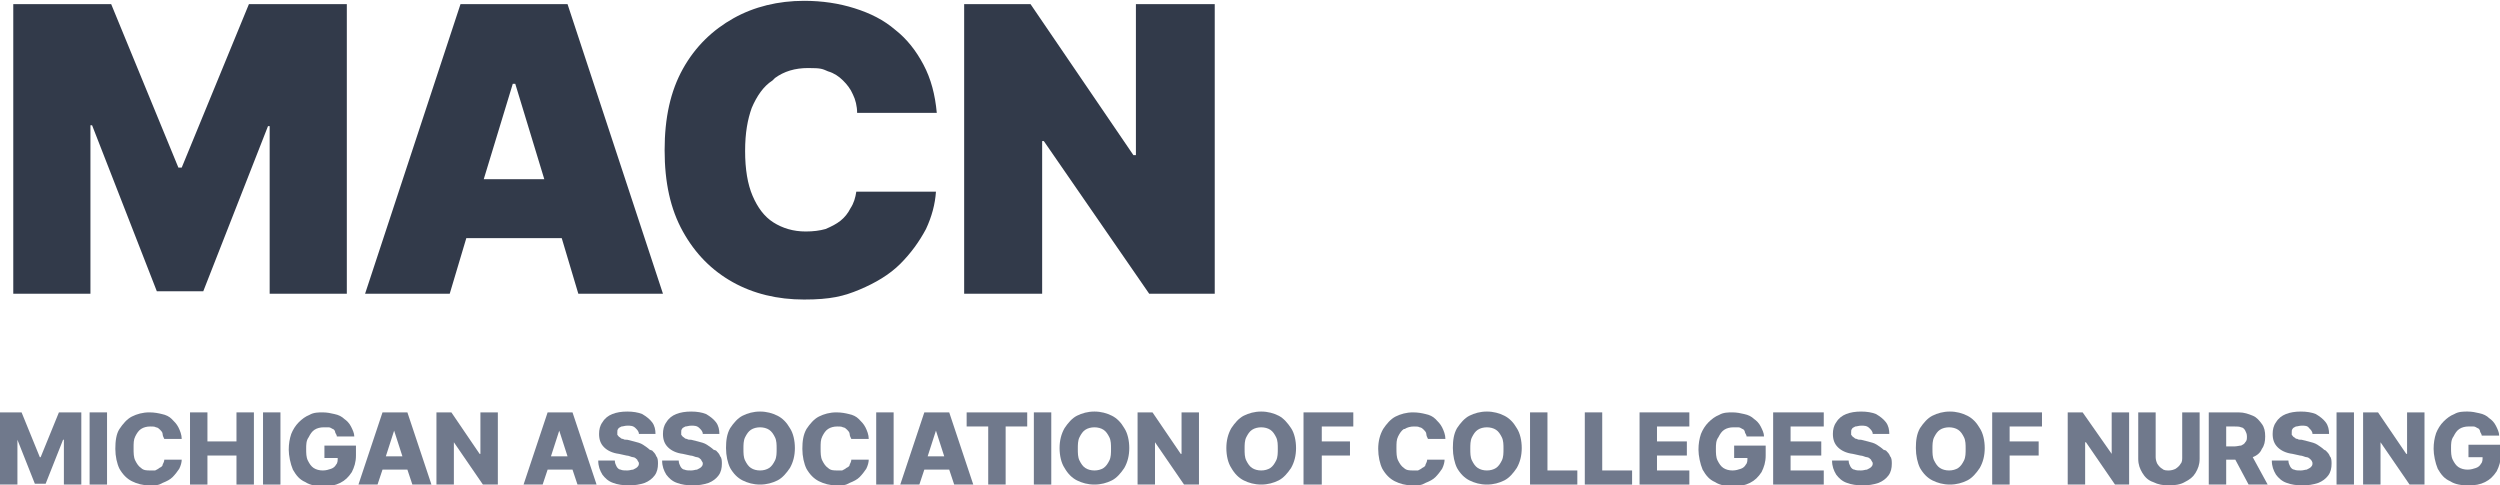 <?xml version="1.0" encoding="UTF-8"?> <svg xmlns="http://www.w3.org/2000/svg" width="301.3" height="58.5" class="c-media__svg" viewBox="0 0 301.3 58.5"><path d="m55.5.5-11.5 34.9h10.2l2-6.7h11.5l2 6.7h10.2l-11.5-34.9h-13zm2.8 21.1 3.5-11.5h.3l3.5 11.5h-7.2z" fill="#323a4a"></path><path d="m21.9 20.2h-.4l-8.1-19.7h-11.8v34.9h9.3v-20.3h.2l7.8 20h5.6l7.8-19.9h.2v20.2h9.3v-34.9h-11.8z" fill="#323a4a"></path><path d="m93.4 9.4c1.1-.8 2.4-1.2 4-1.2s1.7.1 2.4.4c.7.2 1.3.6 1.8 1.1s.9 1 1.2 1.7c.3.6.5 1.4.5 2.2h9.6c-.2-2.2-.7-4.1-1.6-5.8s-2-3.1-3.4-4.2c-1.4-1.2-3-2-4.9-2.6s-3.9-.9-6.1-.9c-3.1 0-6 .7-8.5 2.1s-4.6 3.4-6.1 6.1-2.2 5.9-2.2 9.8.7 7.1 2.2 9.8 3.5 4.7 6 6.1 5.4 2.1 8.6 2.1 4.8-.4 6.7-1.2 3.6-1.8 4.9-3.1 2.3-2.7 3.1-4.2c.7-1.5 1.1-3 1.2-4.5h-9.6c-.1.7-.3 1.4-.7 2-.3.6-.7 1.1-1.2 1.5s-1.1.7-1.8 1c-.7.2-1.5.3-2.4.3-1.5 0-2.8-.4-3.9-1.1s-1.9-1.8-2.5-3.2-.9-3.2-.9-5.4.3-3.8.8-5.2c.6-1.4 1.4-2.6 2.5-3.3z" fill="#323a4a"></path><path d="m136.9.5v18.2h-.3l-12.4-18.2h-8v34.9h9.4v-18.4h.2l12.7 18.4h7.9v-34.9z" fill="#323a4a"></path><g fill="#70798c"><path d="m86 54.2c-.2-.2-.5-.4-.8-.6s-.7-.3-1.1-.4l-.8-.2c-.2 0-.4 0-.5-.1-.2 0-.3-.1-.4-.2-.1 0-.2-.2-.3-.3 0 0 0-.2 0-.3 0-.2 0-.3.1-.4 0-.1.2-.2.4-.3.2 0 .4-.1.7-.1.4 0 .7 0 1 .3.2.2.4.4.4.7h2c0-.5-.1-1-.4-1.4s-.7-.7-1.2-1c-.5-.2-1.1-.3-1.8-.3s-1.3.1-1.8.3-.9.5-1.2 1c-.3.4-.4.9-.4 1.4 0 .7.2 1.2.6 1.6s1 .7 1.8.8l.9.2c.3 0 .6.2.8.2s.4.2.5.3c0 .1.2.3.2.4 0 .2 0 .3-.2.5-.1.1-.3.2-.5.3-.2 0-.4.1-.7.1s-.6 0-.8-.1c-.2 0-.4-.2-.5-.4s-.2-.4-.2-.7h-2c0 .7.2 1.2.5 1.7.3.4.7.8 1.3 1 .5.2 1.2.3 1.9.3s1.3-.1 1.9-.3c.5-.2.9-.5 1.2-.9s.4-.9.4-1.4c0-.3 0-.7-.2-.9-.1-.3-.3-.5-.5-.7z"></path><path d="m93.7 50.1c-.6-.3-1.3-.5-2.1-.5s-1.5.2-2.1.5-1.1.9-1.5 1.5c-.4.7-.5 1.5-.5 2.4s.2 1.8.5 2.4c.4.7.9 1.2 1.5 1.5s1.3.5 2.1.5 1.5-.2 2.1-.5 1.1-.9 1.5-1.5c.4-.7.6-1.5.6-2.4s-.2-1.8-.6-2.4c-.4-.7-.9-1.2-1.5-1.5zm-.3 5.4c-.2.4-.4.7-.7.9s-.7.3-1.1.3-.8-.1-1.1-.3-.5-.5-.7-.9-.2-.9-.2-1.4 0-1 .2-1.4.4-.7.7-.9.7-.3 1.1-.3.8.1 1.1.3.5.5.7.9.2.9.2 1.4 0 1-.2 1.4z"></path><path d="m116.5 51.4h2.6v7h2.1v-7h2.6v-1.7h-7.3z"></path><path d="m105.6 49.7h2.1v8.7h-2.1z"></path><path d="m111.4 49.7-2.9 8.7h2.3l.6-1.8h3l.6 1.8h2.3l-2.9-8.7h-2.8zm.4 5.3 1-3.1 1 3.1z"></path><path d="m124.6 49.7h2.1v8.7h-2.1z"></path><path d="m99.8 51.7c.3-.2.7-.3 1.1-.3s.5 0 .7.1c.2 0 .4.2.5.3s.3.3.3.5.1.4.2.6h2.1c0-.5-.2-1-.4-1.4s-.5-.7-.8-1-.7-.5-1.2-.6c-.4-.1-.9-.2-1.5-.2-.8 0-1.5.2-2.1.5s-1.1.9-1.5 1.5c-.4.7-.5 1.5-.5 2.4s.2 1.8.5 2.4c.4.7.9 1.2 1.5 1.5s1.3.5 2.1.5 1.1 0 1.6-.3c.5-.2.9-.4 1.2-.7s.6-.7.8-1c.2-.4.3-.8.3-1.1h-2.1c0 .2-.1.4-.2.6 0 .2-.2.3-.4.4-.1.1-.3.2-.5.3-.2 0-.4 0-.6 0-.4 0-.8 0-1.1-.3-.3-.2-.5-.5-.7-.9s-.2-.9-.2-1.5 0-1 .2-1.4.4-.7.7-.9z"></path><path d="m17 51.7c.3-.2.7-.3 1.1-.3s.5 0 .7.1c.2 0 .4.2.5.3s.3.3.3.5.1.4.2.6h2.1c0-.5-.2-1-.4-1.4s-.5-.7-.8-1-.7-.5-1.2-.6c-.4-.1-.9-.2-1.5-.2-.8 0-1.5.2-2.1.5s-1.1.9-1.5 1.5-.5 1.5-.5 2.4.2 1.8.5 2.4c.4.7.9 1.2 1.5 1.5s1.3.5 2.1.5 1.1 0 1.6-.3c.5-.2.9-.4 1.2-.7s.6-.7.8-1c.2-.4.3-.8.3-1.1h-2.1c0 .2-.1.4-.2.6 0 .2-.2.3-.4.4-.1.1-.3.2-.5.3-.2 0-.4 0-.6 0-.4 0-.8 0-1.1-.3-.3-.2-.5-.5-.7-.9s-.2-.9-.2-1.5 0-1 .2-1.4.4-.7.7-.9z"></path><path d="m28.5 53.2h-3.5v-3.5h-2.1v8.7h2.1v-3.5h3.5v3.5h2.1v-8.7h-2.1z"></path><path d="m10.8 49.7h2.1v8.7h-2.1z"></path><path d="m78.3 54.2c-.2-.2-.5-.4-.8-.6s-.7-.3-1.1-.4l-.8-.2c-.2 0-.4 0-.5-.1-.2 0-.3-.1-.4-.2-.1 0-.2-.2-.3-.3 0 0 0-.2 0-.3 0-.2 0-.3.1-.4 0-.1.2-.2.4-.3.2 0 .4-.1.7-.1.4 0 .7 0 1 .3.2.2.4.4.4.7h2c0-.5-.1-1-.4-1.4s-.7-.7-1.2-1c-.5-.2-1.1-.3-1.8-.3s-1.3.1-1.8.3-.9.5-1.2 1c-.3.4-.4.9-.4 1.4 0 .7.2 1.2.6 1.6s1 .7 1.8.8l.9.2c.3 0 .6.2.8.2s.4.2.5.3c0 .1.2.3.2.4 0 .2 0 .3-.2.5-.1.1-.3.2-.5.3-.2 0-.4.1-.7.1s-.6 0-.8-.1c-.2 0-.4-.2-.5-.4s-.2-.4-.2-.7h-2c0 .7.2 1.2.5 1.7.3.4.7.8 1.3 1 .5.2 1.2.3 1.9.3s1.3-.1 1.9-.3c.5-.2.9-.5 1.2-.9s.4-.9.4-1.4c0-.3 0-.7-.2-.9-.1-.3-.3-.5-.5-.7z"></path><path d="m4.9 55.1h-.1l-2.2-5.4h-2.6v8.7h2.1v-5.4l2.1 5.3h1.3l2.1-5.3h.1v5.4h2.1v-8.7h-2.7z"></path><path d="m31.7 49.7h2.1v8.7h-2.1z"></path><path d="m39 55.2h1.7c0 .3 0 .6-.2.8-.1.2-.3.4-.6.5s-.6.2-1 .2-.8-.1-1.1-.3-.5-.5-.7-.9-.2-.9-.2-1.4 0-1 .3-1.4c.2-.4.4-.7.7-.9s.7-.3 1.1-.3.4 0 .6 0 .3.1.5.2c.1 0 .3.2.3.4 0 .1.2.3.2.5h2.1c0-.4-.2-.8-.4-1.2s-.5-.7-.8-.9c-.3-.3-.7-.5-1.2-.6-.4-.1-.9-.2-1.4-.2s-1.1 0-1.6.3c-.5.2-.9.5-1.3.9s-.7.9-.9 1.4c-.2.6-.3 1.2-.3 1.9s.2 1.7.5 2.4c.4.7.8 1.2 1.5 1.5.6.4 1.4.5 2.2.5s1.4-.1 2-.4 1-.7 1.4-1.3c.3-.6.5-1.2.5-2v-1.2h-3.8v1.5z"></path><path d="m57.9 54.7h-.1l-3.4-5h-1.8v8.7h2.1v-5.1l3.5 5.1h1.8v-8.7h-2.1z"></path><path d="m66 49.7-2.9 8.7h2.3l.6-1.8h3l.6 1.8h2.3l-2.9-8.7h-2.8zm.4 5.3 1-3.1 1 3.1z"></path><path d="m46.1 49.7-2.9 8.7h2.3l.6-1.8h3l.6 1.8h2.3l-2.9-8.7h-2.8zm.4 5.3 1-3.1 1 3.1z"></path><path d="m281.6 49.7h2.1v8.7h-2.1z"></path><path d="m263 55.1c0 .3 0 .6-.2.8-.1.2-.3.4-.6.6-.2.1-.5.2-.8.2s-.6 0-.8-.2c-.2-.1-.4-.3-.6-.6-.1-.2-.2-.5-.2-.8v-5.4h-2.1v5.6c0 .7.2 1.2.5 1.7s.7.9 1.3 1.1c.6.3 1.2.4 1.9.4s1.4-.1 1.9-.4c.6-.3 1-.6 1.3-1.1s.5-1 .5-1.7v-5.6h-2.1z"></path><path d="m254.5 54.7-3.5-5h-1.8v8.7h2.1v-5.1h.1l3.5 5.1h1.7v-8.7h-2.1z"></path><path d="m240.1 58.4h2.1v-3.5h3.5v-1.7h-3.5v-1.8h3.9v-1.7h-6z"></path><path d="m237.1 50.1c-.6-.3-1.3-.5-2.1-.5s-1.5.2-2.1.5-1.1.9-1.5 1.5c-.4.7-.5 1.5-.5 2.4s.2 1.8.5 2.4c.4.7.9 1.2 1.5 1.5s1.3.5 2.1.5 1.5-.2 2.1-.5 1.1-.9 1.5-1.5c.4-.7.6-1.5.6-2.4s-.2-1.8-.6-2.4c-.4-.7-.9-1.2-1.5-1.5zm-.4 5.4c-.2.4-.4.7-.7.9s-.7.3-1.1.3-.8-.1-1.1-.3-.5-.5-.7-.9-.2-.9-.2-1.4 0-1 .2-1.4.4-.7.7-.9.7-.3 1.1-.3.8.1 1.1.3.5.5.7.9.2.9.2 1.4 0 1-.2 1.4z"></path><path d="m227 54.2c-.2-.2-.5-.4-.8-.6s-.7-.3-1.1-.4l-.8-.2c-.2 0-.4 0-.5-.1-.2 0-.3-.1-.4-.2-.1 0-.2-.2-.3-.3 0 0 0-.2 0-.3 0-.2 0-.3.1-.4 0-.1.2-.2.4-.3.2 0 .4-.1.7-.1.4 0 .7 0 1 .3.2.2.4.4.4.7h2c0-.5-.1-1-.4-1.4s-.7-.7-1.2-1c-.5-.2-1.1-.3-1.8-.3s-1.3.1-1.8.3-.9.5-1.2 1c-.3.4-.4.9-.4 1.4 0 .7.2 1.2.6 1.6s1 .7 1.8.8l.9.2c.3 0 .6.2.8.2s.4.2.5.3c0 .1.2.3.2.4 0 .2 0 .3-.2.5-.1.1-.3.2-.5.3-.2 0-.4.1-.7.1s-.6 0-.8-.1c-.2 0-.4-.2-.5-.4s-.2-.4-.2-.7h-2c0 .7.2 1.2.5 1.7.3.4.7.8 1.3 1 .5.2 1.2.3 1.9.3s1.3-.1 1.9-.3c.5-.2.9-.5 1.2-.9s.4-.9.4-1.4c0-.3 0-.7-.2-.9-.1-.3-.3-.5-.5-.7z"></path><path d="m290.1 54.7h-.1l-3.4-5h-1.8v8.7h2.1v-5.1l3.5 5.1h1.8v-8.7h-2.1z"></path><path d="m272.6 54.1c.3-.4.4-.9.4-1.5s-.1-1.1-.4-1.5-.6-.8-1.1-1-1-.4-1.7-.4h-3.6v8.7h2.1v-3h1.1l1.6 3h2.3l-1.8-3.3c.5-.2.9-.5 1.1-1zm-4.3-2.7h1c.3 0 .6 0 .8.1.2 0 .4.2.5.4s.2.4.2.7 0 .5-.2.7c-.1.2-.3.3-.5.4-.2 0-.5.1-.8.1h-1z"></path><path d="m213.7 58.4h6.1v-1.7h-4v-1.8h3.7v-1.7h-3.7v-1.8h4v-1.7h-6.1z"></path><path d="m297.5 53.6v1.5h1.7c0 .3 0 .6-.2.8-.1.2-.3.4-.6.5s-.6.2-1 .2-.8-.1-1.1-.3-.5-.5-.7-.9-.2-.9-.2-1.4 0-1 .3-1.4c.2-.4.4-.7.7-.9s.7-.3 1.1-.3.4 0 .6 0 .3.1.5.2c.1 0 .3.2.3.4 0 .1.2.3.2.5h2.1c0-.4-.2-.8-.4-1.2s-.5-.7-.8-.9c-.3-.3-.7-.5-1.2-.6-.4-.1-.9-.2-1.4-.2s-1.1 0-1.6.3c-.5.2-.9.5-1.3.9s-.7.9-.9 1.4c-.2.6-.3 1.2-.3 1.9s.2 1.7.5 2.4c.4.7.8 1.2 1.5 1.5.6.4 1.4.5 2.2.5s1.4-.1 2-.4 1-.7 1.4-1.3c.3-.6.5-1.2.5-2v-1.2h-3.8z"></path><path d="m280.1 54.2c-.2-.2-.5-.4-.8-.6s-.7-.3-1.1-.4l-.8-.2c-.2 0-.4 0-.5-.1-.2 0-.3-.1-.4-.2-.1 0-.2-.2-.3-.3 0 0 0-.2 0-.3 0-.2 0-.3.1-.4 0-.1.2-.2.4-.3.2 0 .4-.1.7-.1.4 0 .7 0 .9.3.2.2.4.4.4.7h2c0-.5-.1-1-.4-1.4s-.7-.7-1.2-1c-.5-.2-1.1-.3-1.8-.3s-1.3.1-1.8.3-.9.5-1.2 1c-.3.4-.4.9-.4 1.4 0 .7.2 1.2.6 1.6s1 .7 1.8.8l.9.2c.3 0 .6.2.8.2s.4.2.5.3.2.3.2.4c0 .2 0 .3-.2.5-.1.1-.3.2-.5.3-.2 0-.4.1-.7.1s-.6 0-.8-.1c-.2 0-.4-.2-.5-.4s-.2-.4-.2-.7h-2c0 .7.2 1.2.5 1.7.3.4.7.8 1.3 1 .5.2 1.2.3 1.9.3s1.3-.1 1.9-.3c.5-.2.9-.5 1.2-.9s.4-.9.4-1.4c0-.3 0-.7-.2-.9-.1-.3-.3-.5-.5-.7z"></path><path d="m186.5 49.7h-2.1v8.7h5.7v-1.7h-3.6z"></path><path d="m154.1 50.1c-.6-.3-1.3-.5-2.1-.5s-1.5.2-2.1.5-1.1.9-1.5 1.5c-.4.7-.6 1.5-.6 2.4s.2 1.8.6 2.4c.4.7.9 1.2 1.5 1.5s1.3.5 2.1.5 1.5-.2 2.1-.5 1.1-.9 1.5-1.5c.4-.7.6-1.5.6-2.4s-.2-1.8-.6-2.4-.9-1.2-1.5-1.5zm-.3 5.4c-.2.4-.4.7-.7.9s-.7.3-1.1.3-.8-.1-1.1-.3-.5-.5-.7-.9-.2-.9-.2-1.4 0-1 .2-1.4.4-.7.7-.9.7-.3 1.1-.3.8.1 1.1.3.5.5.7.9.2.9.2 1.4 0 1-.2 1.4z"></path><path d="m169.3 51.7c.3-.2.7-.3 1.1-.3s.5 0 .7.1c.2 0 .4.2.5.3s.3.3.3.5.1.4.2.6h2.1c0-.5-.2-1-.4-1.4s-.5-.7-.8-1-.7-.5-1.2-.6c-.4-.1-.9-.2-1.5-.2-.8 0-1.5.2-2.1.5s-1.1.9-1.5 1.5c-.4.7-.6 1.5-.6 2.4s.2 1.8.5 2.4c.4.7.9 1.2 1.5 1.5s1.3.5 2.1.5 1.1 0 1.6-.3c.5-.2.9-.4 1.2-.7s.6-.7.8-1c.2-.4.3-.8.3-1.1h-2.1c0 .2-.1.4-.2.6 0 .2-.2.3-.4.4-.1.1-.3.2-.5.3-.2 0-.4 0-.6 0-.4 0-.8 0-1.1-.3-.3-.2-.5-.5-.7-.9s-.2-.9-.2-1.5 0-1 .2-1.4.4-.7.7-.9z"></path><path d="m157.1 58.4h2.2v-3.5h3.4v-1.7h-3.4v-1.8h3.8v-1.7h-6z"></path><path d="m142.4 54.7h-.1l-3.4-5h-1.8v8.7h2.1v-5.1l3.5 5.1h1.8v-8.7h-2.1z"></path><path d="m193.1 49.7h-2.1v8.7h5.7v-1.7h-3.6z"></path><path d="m208.9 55.2h1.7c0 .3 0 .6-.2.8-.1.2-.3.4-.6.5s-.6.2-1 .2-.8-.1-1.1-.3-.5-.5-.7-.9-.2-.9-.2-1.4 0-1 .3-1.4c.2-.4.4-.7.7-.9s.7-.3 1.1-.3.4 0 .6 0 .3.1.5.2c.1 0 .3.2.3.4 0 .1.2.3.2.5h2.1c0-.4-.2-.8-.4-1.2s-.5-.7-.8-.9c-.3-.3-.7-.5-1.2-.6-.4-.1-.9-.2-1.4-.2s-1.1 0-1.6.3c-.5.2-.9.5-1.3.9s-.7.9-.9 1.4c-.2.6-.3 1.2-.3 1.9s.2 1.7.5 2.4c.4.7.8 1.2 1.5 1.5.6.4 1.4.5 2.2.5s1.4-.1 2-.4 1-.7 1.4-1.3c.3-.6.5-1.2.5-2v-1.2h-3.8v1.5z"></path><path d="m197.6 58.4h6v-1.7h-3.9v-1.8h3.6v-1.7h-3.6v-1.8h3.9v-1.7h-6z"></path><path d="m134 50.1c-.6-.3-1.3-.5-2.1-.5s-1.5.2-2.1.5-1.1.9-1.5 1.5c-.4.7-.6 1.5-.6 2.4s.2 1.8.6 2.4c.4.7.9 1.2 1.5 1.5s1.3.5 2.1.5 1.5-.2 2.1-.5 1.1-.9 1.5-1.5c.4-.7.6-1.5.6-2.4s-.2-1.8-.6-2.4c-.4-.7-.9-1.2-1.5-1.5zm-.3 5.4c-.2.4-.4.7-.7.9s-.7.3-1.1.3-.8-.1-1.1-.3-.5-.5-.7-.9-.2-.9-.2-1.4 0-1 .2-1.4.4-.7.7-.9.7-.3 1.1-.3.8.1 1.1.3.5.5.7.9.2.9.2 1.4 0 1-.2 1.4z"></path><path d="m181.3 50.1c-.6-.3-1.3-.5-2.1-.5s-1.5.2-2.1.5-1.1.9-1.5 1.5c-.4.7-.5 1.5-.5 2.4s.2 1.8.5 2.4c.4.7.9 1.2 1.5 1.5s1.3.5 2.1.5 1.5-.2 2.1-.5 1.1-.9 1.5-1.5c.4-.7.6-1.5.6-2.4s-.2-1.8-.6-2.4c-.4-.7-.9-1.2-1.5-1.5zm-.3 5.4c-.2.4-.4.7-.7.9s-.7.3-1.1.3-.8-.1-1.1-.3-.5-.5-.7-.9-.2-.9-.2-1.4 0-1 .2-1.4.4-.7.7-.9.7-.3 1.1-.3.8.1 1.1.3.5.5.7.9.2.9.2 1.4 0 1-.2 1.4z"></path></g></svg> 